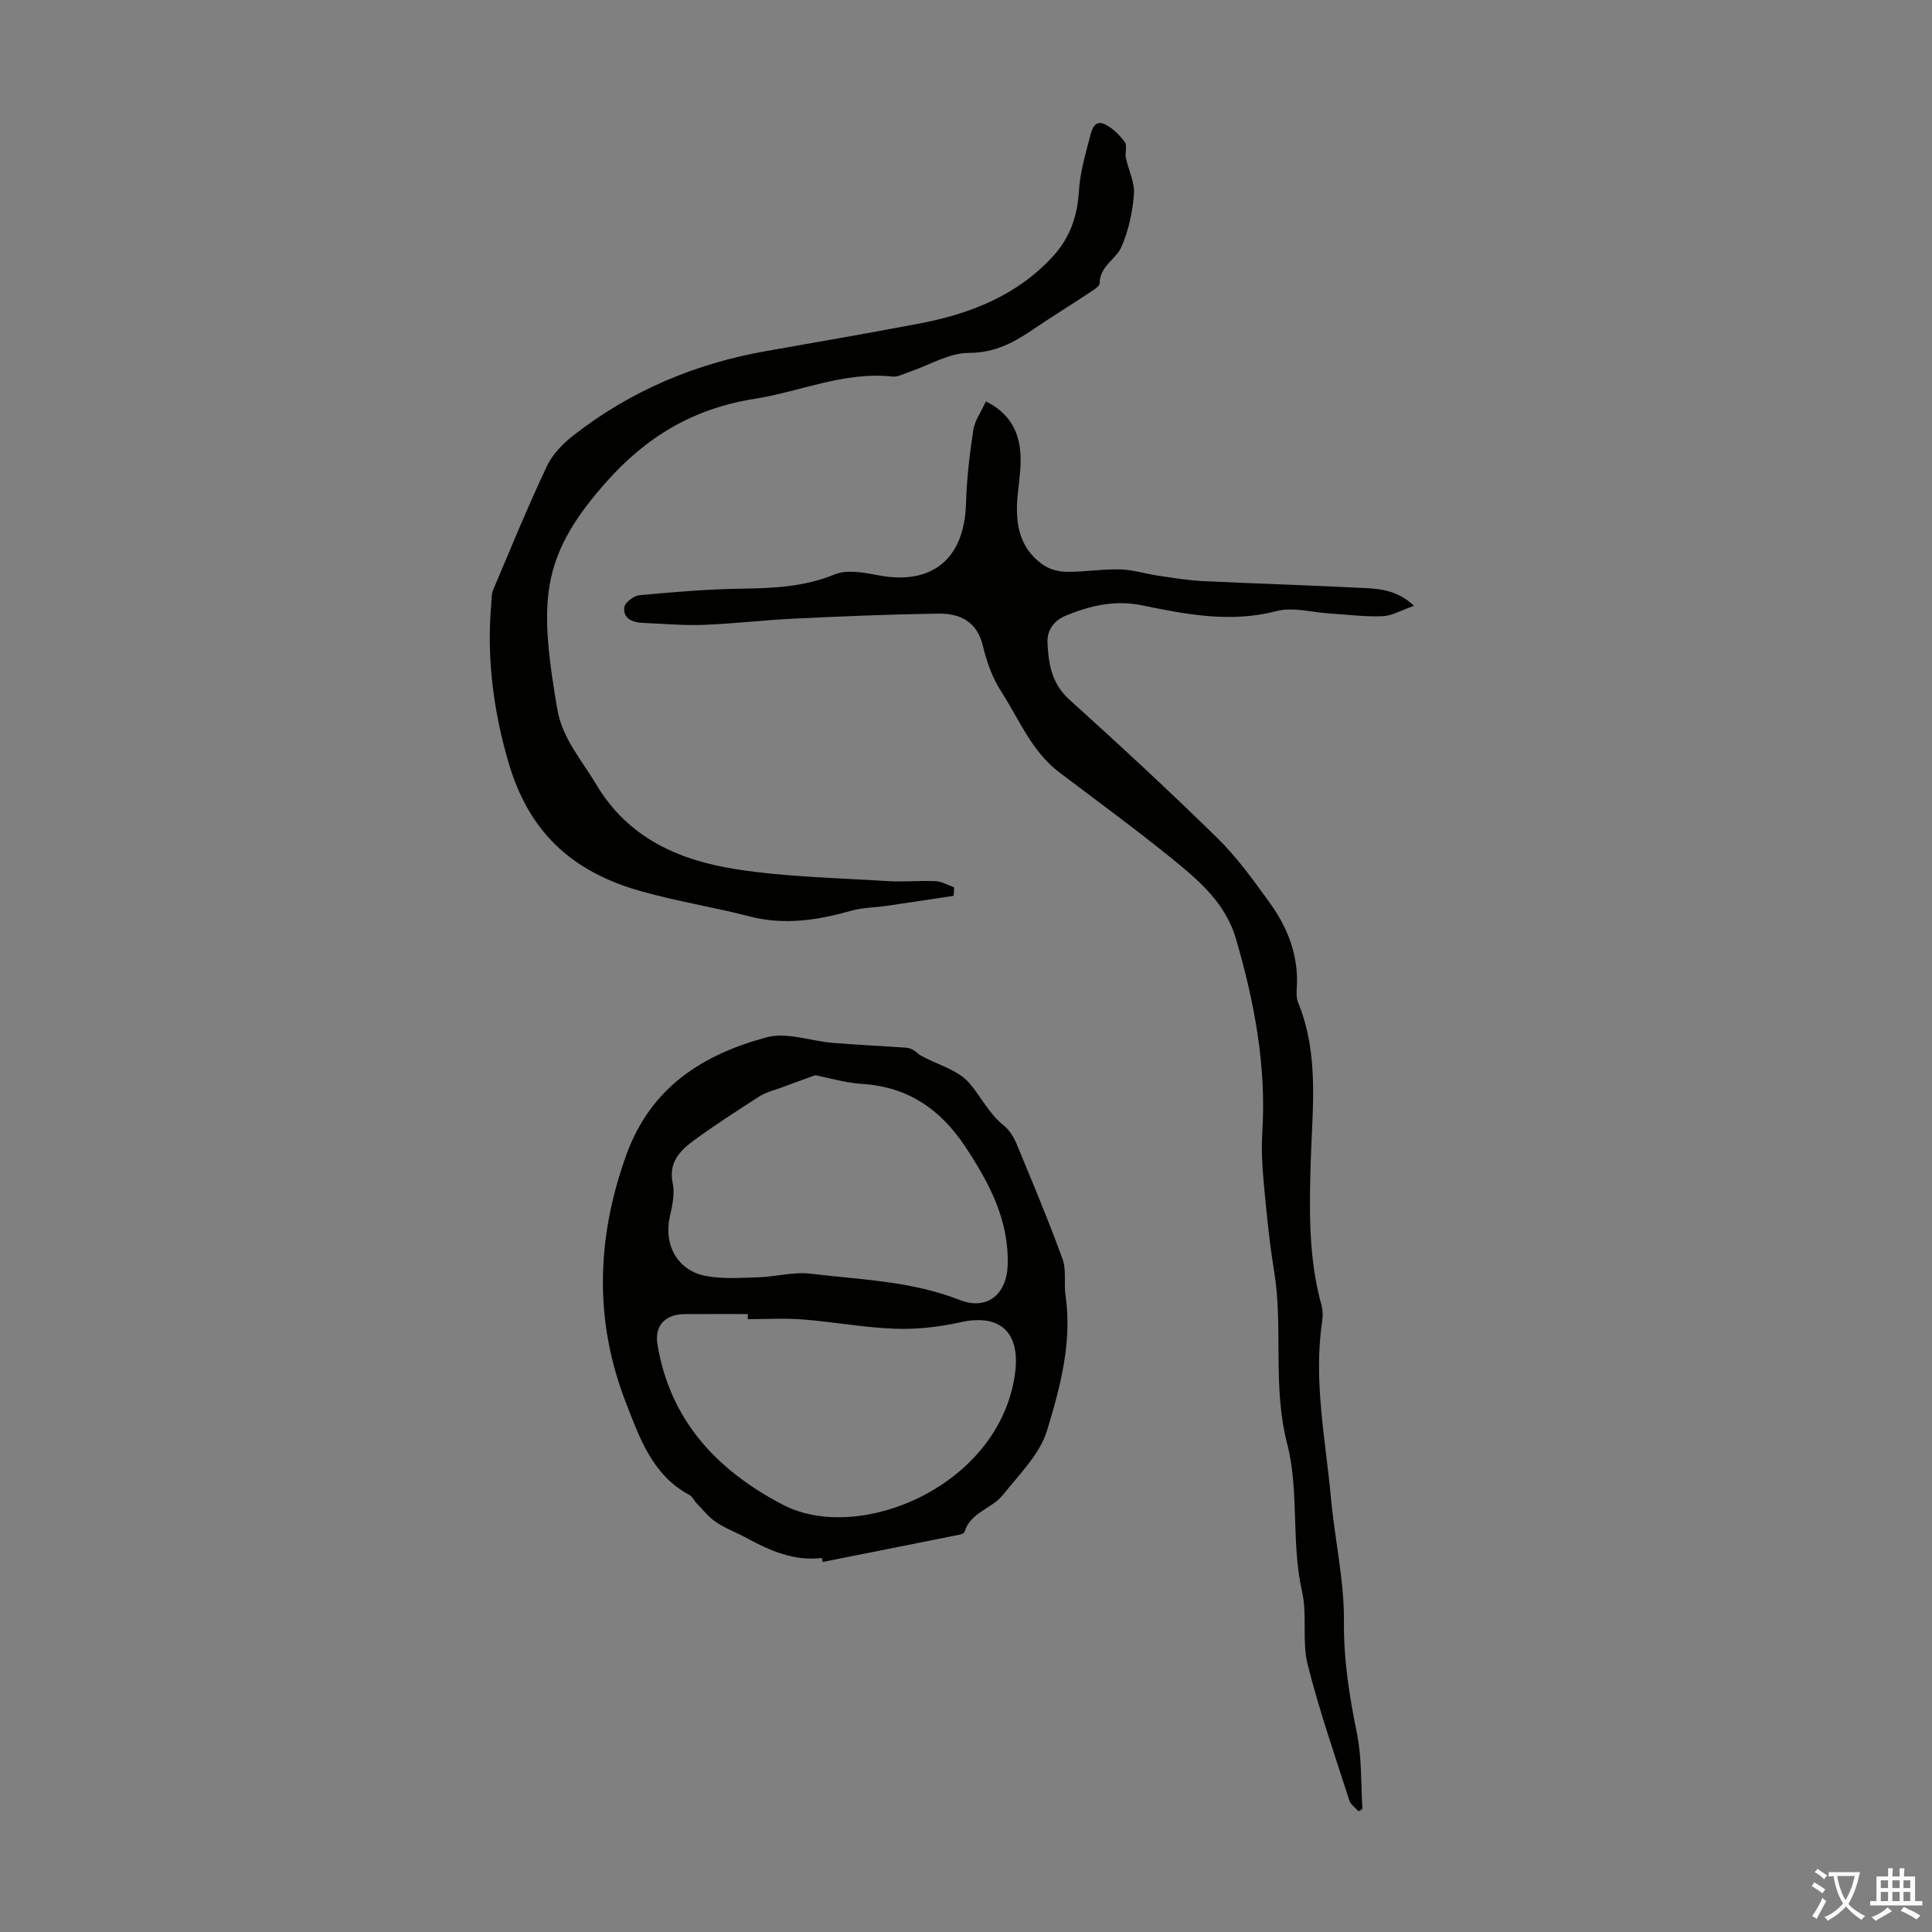 <svg enable-background="new 0 0 400 400" viewBox="0 0 400 400" xmlns="http://www.w3.org/2000/svg"><rect x="0" y="0" width="400" height="400" fill="#808080" stroke="none"/><g fill="#010100"><path d="m204.12 83.11c4.65 2.27 6.76 5.92 7.13 10.51.2 2.53-.13 5.13-.43 7.67-.72 6.05-.37 11.77 5.14 15.65 1.33.94 3.25 1.43 4.9 1.45 3.68.04 7.37-.6 11.05-.5 2.7.07 5.37.94 8.07 1.33 3.07.45 6.15.95 9.24 1.1 11.06.53 22.12.86 33.18 1.42 3.4.17 6.91.46 10.36 3.69-2.56.88-4.53 2.07-6.55 2.15-3.64.15-7.31-.35-10.97-.57-3.65-.23-7.55-1.38-10.92-.5-9.52 2.49-18.67.71-27.87-1.18-5.53-1.14-10.62.02-15.65 2.07-2.54 1.03-4.06 3-3.93 5.69.21 4.36.86 8.45 4.53 11.76 10.39 9.37 20.66 18.88 30.65 28.67 4.04 3.96 7.41 8.66 10.75 13.27 3.82 5.26 6.13 11.14 5.68 17.85-.07.99-.07 2.1.3 2.99 4.41 10.78 2.9 22.04 2.58 33.15-.29 9.87-.44 19.67 2.2 29.3.29 1.05.37 2.25.2 3.33-1.88 12.38.68 24.54 1.8 36.76.79 8.57 2.77 17.12 2.69 25.67-.07 7.89 1.13 15.37 2.68 22.99 1.04 5.1.81 10.45 1.15 15.69-.27.17-.55.34-.82.5-.65-.76-1.63-1.41-1.91-2.29-2.99-9.37-6.26-18.67-8.63-28.2-1.19-4.8-.04-10.17-1.14-15.01-2.3-10.14-.56-20.84-3.07-30.53-3.12-12.07-.78-24.06-2.73-35.93-1-6.06-1.58-12.2-2.15-18.33-.32-3.43-.49-6.91-.28-10.35.86-13.71-1.65-26.92-5.45-39.99-2.17-7.46-7.77-12.18-13.4-16.74-7.56-6.12-15.42-11.86-23.18-17.74-5.78-4.37-8.35-11.07-12.11-16.87-1.78-2.76-2.93-6.08-3.71-9.31-1.23-5.13-4.81-6.76-9.32-6.69-9.82.15-19.63.55-29.44 1.02-6.36.3-12.7 1.07-19.07 1.31-4.19.16-8.4-.23-12.61-.41-2.09-.09-4.07-.87-3.81-3.21.11-.98 1.97-2.41 3.13-2.52 6.99-.65 14.02-1.24 21.04-1.35 6.63-.1 13.05-.35 19.39-2.95 2.61-1.07 6.17-.36 9.17.2 11.04 2.06 17.69-3.44 18.02-14.85.15-5.1.74-10.21 1.51-15.25.32-1.99 1.66-3.83 2.61-5.92z"/><path d="m170.17 322.56c-5.78.7-10.76-1.5-15.63-4.15-2.06-1.12-4.31-1.94-6.24-3.24-1.54-1.03-2.74-2.57-4.06-3.91-.54-.55-.87-1.42-1.51-1.75-7.72-4.1-10.39-12.03-13.17-19.18-6.54-16.83-6.1-33.89.06-51.08 5.07-14.16 15.88-20.94 29.17-24.5 4.12-1.1 9.02.78 13.57 1.16 5.07.41 10.14.65 15.22 1 .52.04 1.07.22 1.53.48.58.33 1.03.89 1.61 1.2 3.4 1.85 7.65 2.94 9.99 5.67 2.39 2.78 4.01 6.28 7.05 8.71 1.15.92 2.08 2.35 2.66 3.73 3.3 7.95 6.62 15.89 9.57 23.97.83 2.27.25 5.02.61 7.51 1.42 9.71-1.09 19.03-3.83 28.02-1.5 4.92-5.78 9.08-9.14 13.32-2.28 2.87-6.76 3.58-7.95 7.7-.08.27-.74.46-1.16.54-9.4 1.89-18.81 3.76-28.22 5.64-.05-.28-.09-.56-.13-.84zm-1.39-99.95c-2.94 1.07-5.05 1.83-7.16 2.62-1.45.54-3.03.89-4.3 1.71-4.61 2.95-9.22 5.92-13.63 9.15-2.88 2.11-5.32 4.54-4.41 8.89.46 2.18-.09 4.67-.6 6.93-1.31 5.86 1.6 11.19 7.54 12.28 3.54.65 7.29.37 10.93.25 3.56-.12 7.19-1.16 10.65-.74 10.38 1.26 20.92 1.51 30.91 5.45 5.64 2.22 9.73-1.15 9.92-7.25.29-9.31-3.83-17.01-8.76-24.47-5.12-7.75-11.9-12.43-21.41-13.02-3.51-.23-6.98-1.28-9.68-1.8zm-13.96 50.51c0-.35 0-.71 0-1.06-4.35 0-8.7-.02-13.05.01-4.02.03-6.3 2.37-5.65 6.27 2.61 15.76 12.31 26.08 25.97 33.2 15.96 8.32 45.12-4.08 48.08-27.34 1.07-8.37-3.1-12.27-11.32-10.44-4.4.98-9.04 1.5-13.53 1.34-6.39-.23-12.73-1.42-19.12-1.92-3.77-.3-7.58-.06-11.38-.06z"/><path d="m197.44 185.47c-4.65.7-9.3 1.42-13.96 2.09-2.39.35-4.88.33-7.18.98-6.98 1.97-13.89 3.07-21.12 1.19-7.43-1.92-15.05-3.12-22.43-5.2-14.8-4.16-23.41-12.64-27.54-26.9-3.07-10.6-4.46-21.44-3.51-32.5.09-1 .02-2.08.39-2.97 3.65-8.62 7.19-17.29 11.19-25.75 1.18-2.49 3.42-4.7 5.65-6.43 11.79-9.15 25.16-14.76 39.85-17.32 10.44-1.82 20.87-3.66 31.29-5.62 10.63-2 20.43-5.77 27.96-14 3.45-3.78 5.03-8.22 5.34-13.39.22-3.83 1.33-7.64 2.31-11.39.34-1.3.89-3.57 3.04-2.54 1.62.78 3.06 2.22 4.16 3.68.55.73 0 2.19.22 3.27.52 2.53 1.86 5.08 1.67 7.53-.28 3.71-1.11 7.55-2.6 10.94-1.13 2.57-4.48 3.96-4.5 7.49 0 .66-1.29 1.42-2.1 1.96-3.82 2.53-7.73 4.94-11.52 7.51-4.08 2.77-8.01 4.96-13.44 4.96-4.11 0-8.22 2.55-12.34 3.94-1.16.39-2.39 1.08-3.51.96-9.99-1.08-19.07 3.13-28.6 4.63-12.51 1.97-22.32 7.79-30.66 17.23-5.63 6.37-10.32 12.96-11.72 21.39-.6 3.59-.62 7.36-.35 11 .36 4.9 1.12 9.78 1.95 14.62 1.03 6.03 5.04 10.51 8.06 15.58 6.64 11.13 17.13 15.69 28.88 17.54 10.34 1.63 20.91 1.8 31.38 2.47 3.33.21 6.7-.14 10.03.02 1.29.06 2.55.83 3.83 1.28-.04.6-.08 1.17-.12 1.75z"/></g><path d="m377.9 391.2c-.2.3-.4.5-.6.8-.7-.6-1.4-1-2.2-1.5.2-.3.4-.5.5-.8.6.4 1.4.8 2.3 1.5zm-1.8 6.1c-.2-.2-.5-.4-.9-.6.4-.6.8-1.2 1.2-1.9s.7-1.3.9-1.9c.3.3.5.5.8.7-.7 1.3-1.4 2.6-2 3.7zm2.2-9c-.3.3-.5.5-.6.8-.6-.6-1.3-1.1-2-1.5.3-.3.5-.5.6-.7.6.5 1.3.9 2 1.4zm.3.2v-.9h2 4.5c-.3 1.3-.6 2.5-1 3.6s-.9 2.1-1.4 3c.4.5 1 1 1.6 1.4s1.2.8 1.9 1.1c-.3.2-.5.4-.8.8-.4-.3-1-.7-1.6-1.2s-1.2-1.1-1.6-1.6c-.5.6-1.1 1.1-1.7 1.6s-1.4.9-2.1 1.4c-.1-.3-.3-.5-.7-.8.6-.2 1.2-.5 1.9-1s1.4-1.1 2-1.8c-.5-.8-.9-1.6-1.2-2.5s-.6-2-.8-3.2c-.4.1-.7.1-1 .1zm2.5 2.7c.3 1 .7 1.7 1 2.2.3-.5.6-1.1 1-2s.6-1.9.9-3h-3.2-.4c.1.9.3 1.8.7 2.8z" fill="#fbfafc"/><path d="m396.5 388.5v1.5 3.6h1.5v.9c-.4 0-1 0-1.7 0h-7.9c-.5 0-.9 0-1.2 0v-.9h1.3v-3.5c0-.7 0-1.2 0-1.6h2.4c0-.8 0-1.4 0-1.7h1c0 .3-.1.8-.1 1.7h1.5c0-.8 0-1.4 0-1.7h1c0 .3-.1.9-.1 1.7zm-8.2 9.2c-.2-.3-.5-.5-.8-.8.8-.3 1.4-.6 1.9-.9s1-.7 1.4-1.1c.3.3.6.5.9.8-1.6 1-2.8 1.6-3.4 2zm2.6-6.8v-1.6h-1.5v1.6zm0 2.7v-1.9h-1.5v1.9zm2.4-2.7v-1.6h-1.5v1.6zm0 2.7v-1.9h-1.5v1.9zm.2 2 .7-.8c.4.2.9.5 1.6.8s1.3.7 1.8 1c-.3.3-.5.5-.8.8-.4-.3-1.5-1-3.3-1.8zm2-4.7v-1.6h-1.4v1.6zm0 2.7v-1.9h-1.4v1.9z" fill="#fbfafc"/></svg>